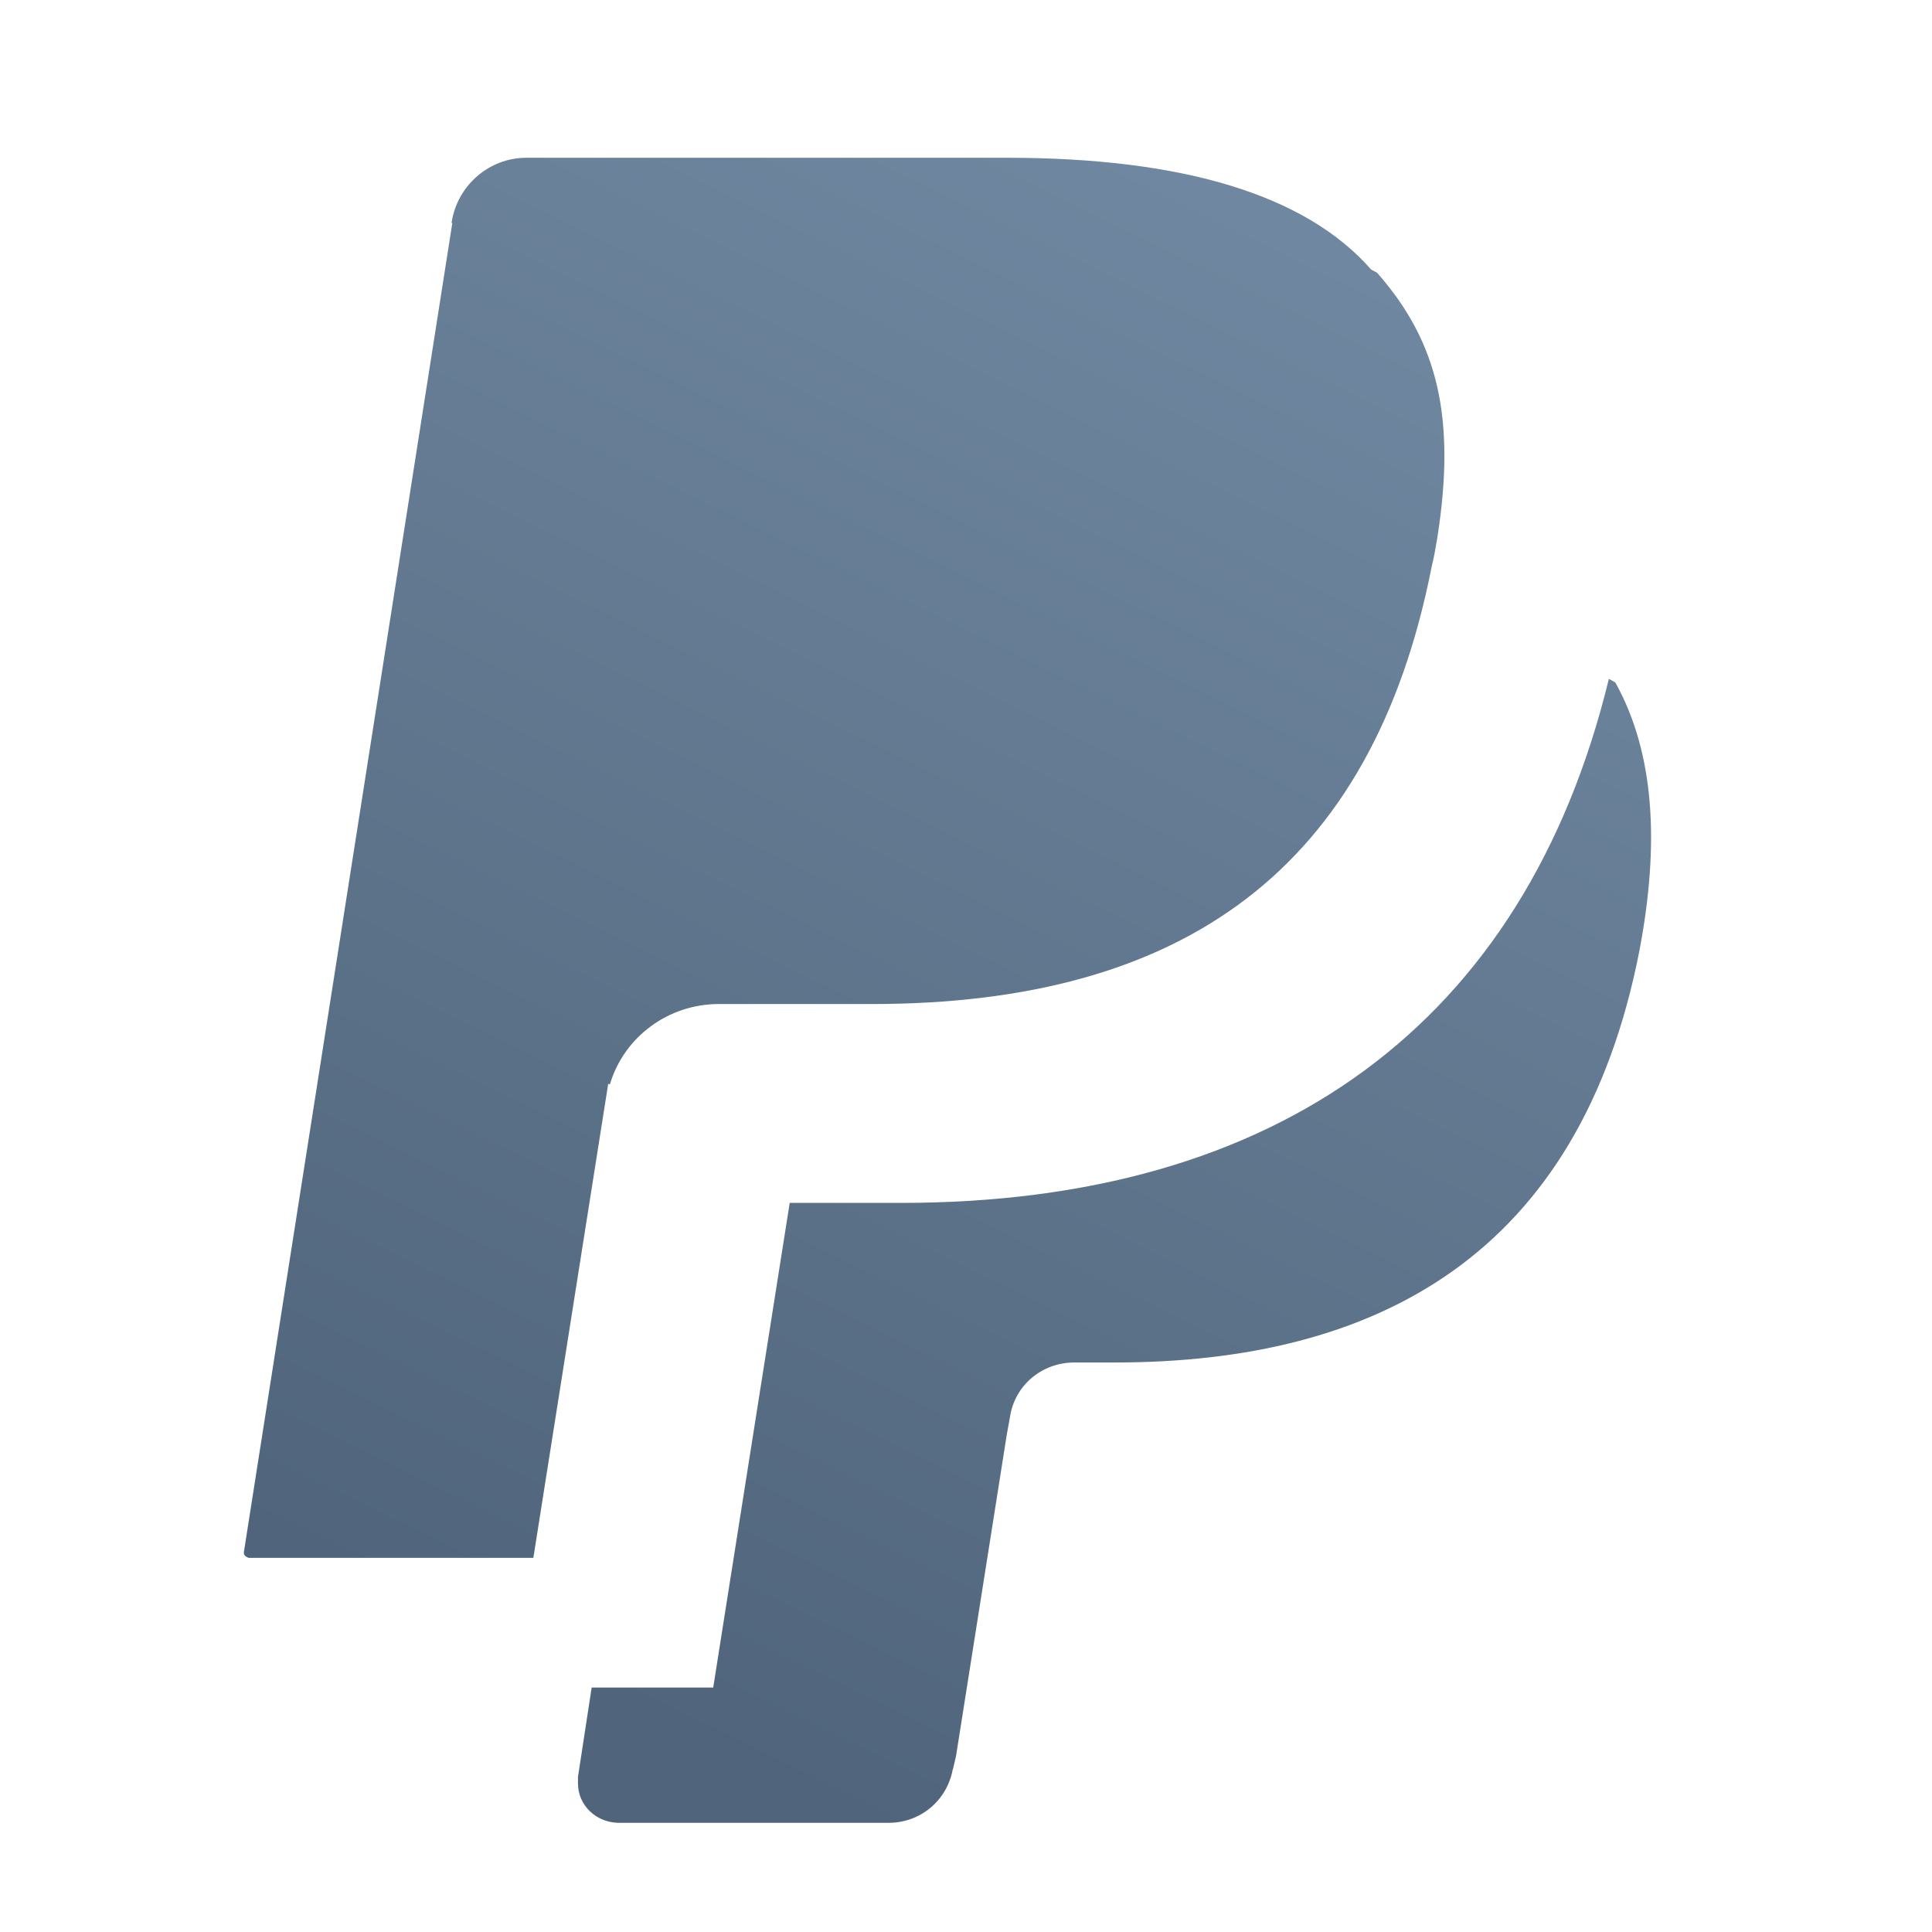 <svg fill="none" height="32" viewBox="0 0 32 32" width="32" xmlns="http://www.w3.org/2000/svg" xmlns:xlink="http://www.w3.org/1999/xlink"><linearGradient id="a" gradientUnits="userSpaceOnUse" x1="11.306" x2="23.092" y1="28.81" y2="4.665"><stop offset="0" stop-color="#50657b"/><stop offset="1" stop-color="#6f87a0"/></linearGradient><path d="m26.755 11.304c.653 1.173.733 2.68.4 4.436-.987 5.067-4.368 6.827-8.693 6.827h-.667c-.533 0-.987.372-1.067.905l-.053.293-.84 5.32-.053.227v-.013c-.093.52-.533.893-1.067.893h-4.476l-.013-.001c-.36-.013-.653-.293-.653-.653 0-.04 0-.08 0-.107l.227-1.48h2.013l1.267-8.027h1.84c6.227 0 10.333-2.947 11.728-8.68zm-3.947-6.787c1.013 1.147 1.307 2.413 1 4.38-.027.16-.053.32-.093.48-.987 5.027-4.12 7.253-9.28 7.253h-2.529c-.84 0-1.573.547-1.805 1.333l-.027-.013-1.24 7.853h-4.715c-.04-.013-.08-.04-.08-.08 0-.013 0-.013 0-.013l3.453-22.017h-.013c.093-.627.627-1.08 1.24-1.08h7.96c2.911 0 4.947.613 6.031 1.851z" fill="url(#a)"/></svg>